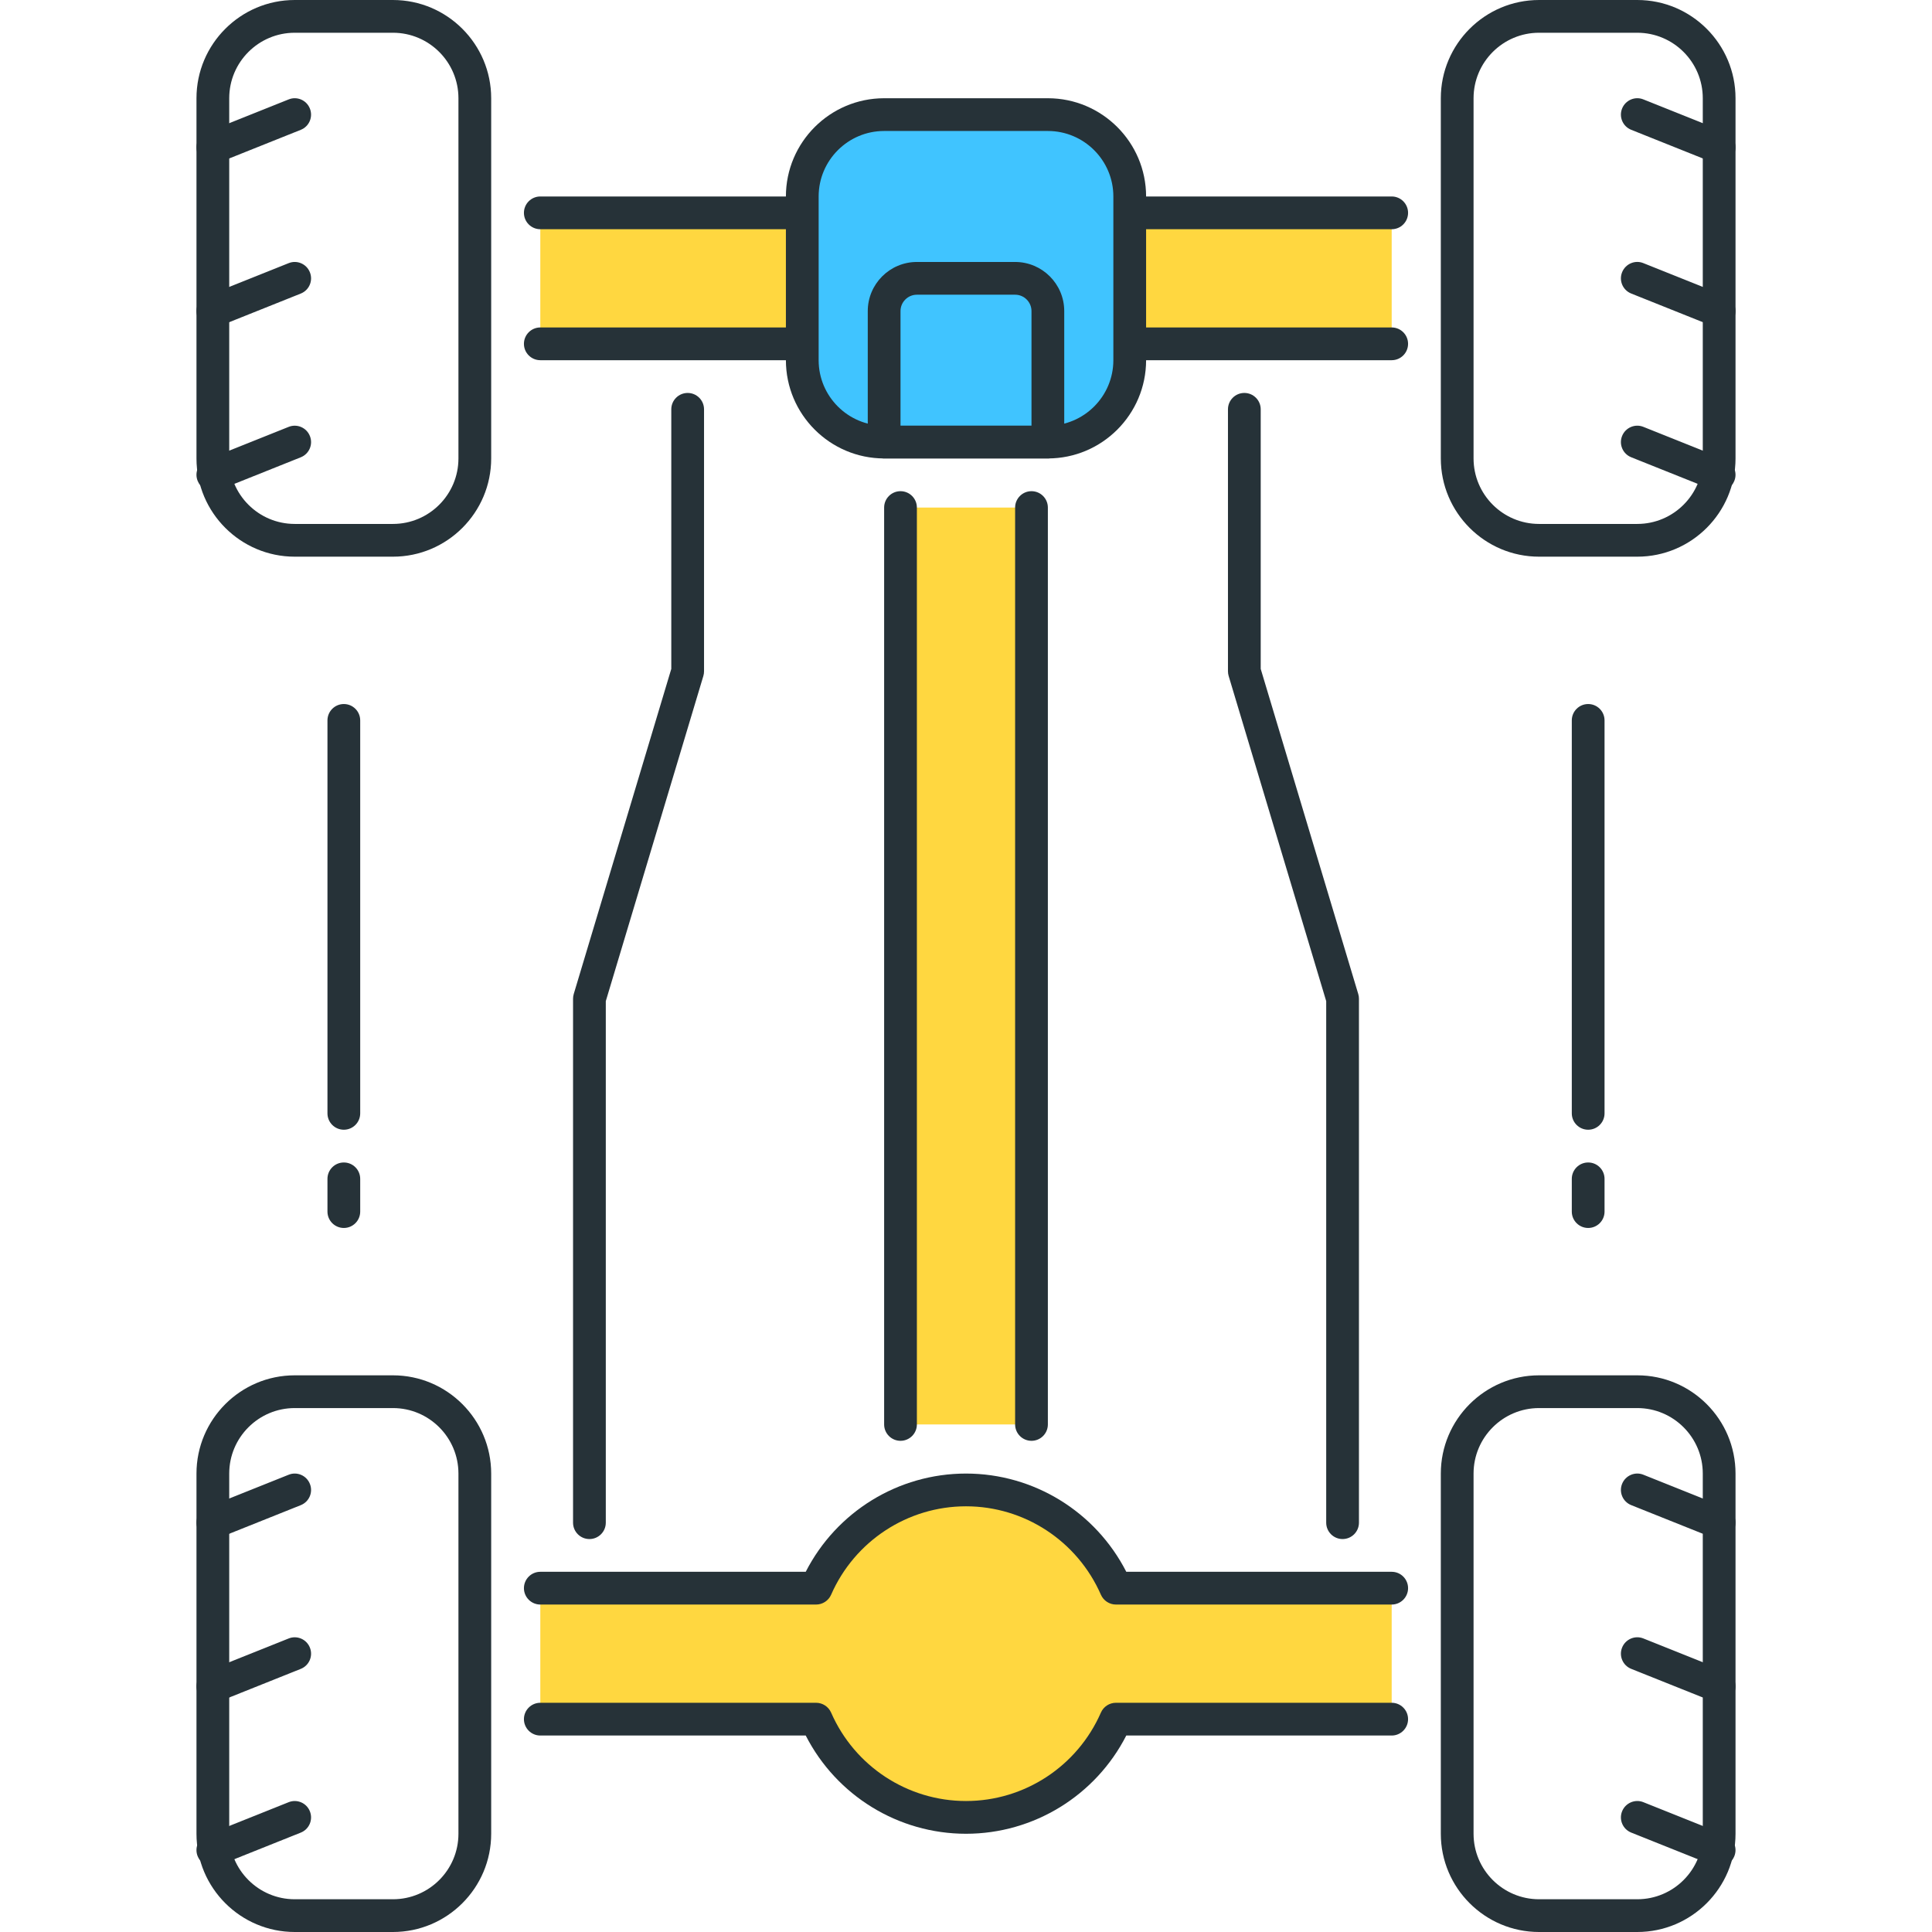 <svg height="472pt" viewBox="-48 0 472 472" width="472pt" xmlns="http://www.w3.org/2000/svg"><path d="m84 52h64v32h-64zm0 0" fill="#ffd740"/><path d="m228 52h64v32h-64zm0 0" fill="#ffd740"/><path d="m292 420h-67.375c-6.176 14.113-20.23 24-36.625 24-16.391 0-30.445-9.887-36.621-24h-67.379v-32h67.379c6.176-14.113 20.23-24 36.621-24 16.395 0 30.449 9.887 36.625 24h67.375zm0 0" fill="#ffd740"/><path d="m204 348h-32v-224h32zm0 0" fill="#ffd740"/><path d="m148 88h-64c-2.207 0-4-1.793-4-4s1.793-4 4-4h64c2.211 0 4 1.793 4 4s-1.789 4-4 4zm0 0" fill="#263238"/><path d="m292 88h-64c-2.207 0-4-1.793-4-4s1.793-4 4-4h64c2.211 0 4 1.793 4 4s-1.789 4-4 4zm0 0" fill="#263238"/><path d="m292 56h-64c-2.207 0-4-1.793-4-4s1.793-4 4-4h64c2.211 0 4 1.793 4 4s-1.789 4-4 4zm0 0" fill="#263238"/><path d="m148 56h-64c-2.207 0-4-1.793-4-4s1.793-4 4-4h64c2.211 0 4 1.793 4 4s-1.789 4-4 4zm0 0" fill="#263238"/><path d="m208 108h-40c-11.047 0-20-8.953-20-20v-40c0-11.047 8.953-20 20-20h40c11.051 0 20 8.953 20 20v40c0 11.047-8.949 20-20 20zm0 0" fill="#40c4ff"/><g fill="#263238"><path d="m208 112h-40c-13.23 0-24-10.77-24-24v-40c0-13.23 10.77-24 24-24h40c13.234 0 24 10.77 24 24v40c0 13.23-10.766 24-24 24zm-40-80c-8.82 0-16 7.176-16 16v40c0 8.824 7.18 16 16 16h40c8.824 0 16-7.176 16-16v-40c0-8.824-7.176-16-16-16zm0 0"/><path d="m280 376c-2.207 0-4-1.793-4-4v-127.414l-23.832-79.441c-.109-.367-.168-.754-.168-1.145v-64c0-2.207 1.793-4 4-4 2.211 0 4 1.793 4 4v63.414l23.832 79.441c.113.367.168.754.168 1.145v128c0 2.207-1.789 4-4 4zm0 0"/><path d="m96 376c-2.207 0-4-1.793-4-4v-128c0-.391.059-.777.168-1.152l23.832-79.434v-63.414c0-2.207 1.793-4 4-4 2.211 0 4 1.793 4 4v64c0 .391-.055.777-.168 1.152l-23.832 79.434v127.414c0 2.207-1.789 4-4 4zm0 0"/><path d="m292 392h-67.375c-1.582 0-3.023-.945-3.664-2.391-5.75-13.129-18.688-21.609-32.961-21.609-14.27 0-27.207 8.48-32.957 21.609-.641 1.453-2.082 2.391-3.664 2.391h-67.379c-2.207 0-4-1.793-4-4s1.793-4 4-4h64.844c7.504-14.664 22.582-24 39.156-24 16.578 0 31.656 9.336 39.16 24h64.84c2.211 0 4 1.793 4 4s-1.789 4-4 4zm0 0"/><path d="m188 448c-16.566 0-31.664-9.336-39.156-24h-64.844c-2.207 0-4-1.793-4-4s1.793-4 4-4h67.379c1.582 0 3.023.945 3.664 2.391 5.742 13.129 18.68 21.609 32.957 21.609 14.281 0 27.219-8.48 32.961-21.609.641-1.453 2.082-2.391 3.664-2.391h67.375c2.211 0 4 1.793 4 4s-1.789 4-4 4h-64.84c-7.496 14.664-22.59 24-39.16 24zm0 0"/><path d="m204 352c-2.207 0-4-1.793-4-4v-224c0-2.207 1.793-4 4-4 2.211 0 4 1.793 4 4v224c0 2.207-1.789 4-4 4zm0 0"/><path d="m172 352c-2.207 0-4-1.793-4-4v-224c0-2.207 1.793-4 4-4 2.211 0 4 1.793 4 4v224c0 2.207-1.789 4-4 4zm0 0"/><path d="m208 112h-40c-2.207 0-4-1.793-4-4v-32c0-6.617 5.387-12 12-12h24c6.617 0 12 5.383 12 12v32c0 2.207-1.789 4-4 4zm-36-8h32v-28c0-2.207-1.797-4-4-4h-24c-2.199 0-4 1.793-4 4zm0 0"/><path d="m48 136h-24c-13.23 0-24-10.77-24-24v-88c0-13.23 10.77-24 24-24h24c13.234 0 24 10.77 24 24v88c0 13.23-10.766 24-24 24zm-24-128c-8.82 0-16 7.176-16 16v88c0 8.824 7.18 16 16 16h24c8.824 0 16-7.176 16-16v-88c0-8.824-7.176-16-16-16zm0 0"/></g><path d="m4 36 20-8" fill="#40c4ff"/><path d="m4 40c-1.582 0-3.086-.953-3.711-2.512-.824-2.047.168-4.375 2.227-5.199l20-8c2.047-.832 4.375.176 5.191 2.23.816 2.055-.168 4.375-2.227 5.199l-20 8c-.48.191-.984.281-1.48.281zm0 0" fill="#263238"/><path d="m4 76 20-8" fill="#40c4ff"/><path d="m4 80c-1.582 0-3.086-.953-3.711-2.512-.824-2.047.168-4.375 2.227-5.199l20-8c2.047-.832 4.375.176 5.191 2.23.824 2.047-.168 4.375-2.227 5.199l-20 8c-.48.191-.984.281-1.48.281zm0 0" fill="#263238"/><path d="m4 116 20-8" fill="#40c4ff"/><path d="m4 120c-1.582 0-3.086-.953-3.711-2.512-.824-2.047.168-4.375 2.227-5.199l20-8c2.047-.824 4.375.176 5.191 2.23.824 2.047-.168 4.375-2.227 5.199l-20 8c-.48.191-.984.281-1.48.281zm0 0" fill="#263238"/><path d="m48 472h-24c-13.23 0-24-10.77-24-24v-88c0-13.23 10.77-24 24-24h24c13.234 0 24 10.77 24 24v88c0 13.23-10.766 24-24 24zm-24-128c-8.82 0-16 7.176-16 16v88c0 8.824 7.18 16 16 16h24c8.824 0 16-7.176 16-16v-88c0-8.824-7.176-16-16-16zm0 0" fill="#263238"/><path d="m4 372 20-8" fill="#40c4ff"/><path d="m4 376c-1.582 0-3.086-.953-3.711-2.512-.824-2.047.168-4.375 2.227-5.199l20-8c2.047-.832 4.375.176 5.191 2.23.824 2.047-.168 4.375-2.227 5.199l-20 8c-.48.191-.984.281-1.48.281zm0 0" fill="#263238"/><path d="m4 412 20-8" fill="#40c4ff"/><path d="m4 416c-1.582 0-3.086-.953-3.711-2.512-.824-2.047.168-4.375 2.227-5.199l20-8c2.047-.824 4.375.176 5.191 2.23.824 2.047-.168 4.375-2.227 5.199l-20 8c-.48.191-.984.281-1.48.281zm0 0" fill="#263238"/><path d="m4 452 20-8" fill="#40c4ff"/><path d="m4 456c-1.582 0-3.086-.953-3.711-2.512-.824-2.047.168-4.375 2.227-5.199l20-8c2.047-.824 4.375.176 5.191 2.23.816 2.055-.168 4.375-2.227 5.199l-20 8c-.48.191-.984.281-1.48.281zm0 0" fill="#263238"/><path d="m352 136h-24c-13.23 0-24-10.77-24-24v-88c0-13.23 10.77-24 24-24h24c13.234 0 24 10.77 24 24v88c0 13.23-10.766 24-24 24zm-24-128c-8.82 0-16 7.176-16 16v88c0 8.824 7.18 16 16 16h24c8.824 0 16-7.176 16-16v-88c0-8.824-7.176-16-16-16zm0 0" fill="#263238"/><path d="m372 36-20-8" fill="#40c4ff"/><path d="m372 40c-.492 0-1-.09-1.484-.289l-20-8c-2.059-.824-3.051-3.152-2.227-5.199.824-2.047 3.16-3.055 5.191-2.23l20 8c2.059.824 3.051 3.152 2.227 5.199-.617 1.566-2.121 2.52-3.707 2.52zm0 0" fill="#263238"/><path d="m372 76-20-8" fill="#40c4ff"/><path d="m372 80c-.492 0-1-.09-1.484-.289l-20-8c-2.059-.824-3.051-3.152-2.227-5.199.824-2.055 3.16-3.062 5.191-2.23l20 8c2.059.824 3.051 3.152 2.227 5.199-.617 1.566-2.121 2.52-3.707 2.52zm0 0" fill="#263238"/><path d="m372 116-20-8" fill="#40c4ff"/><path d="m372 120c-.492 0-1-.09-1.484-.289l-20-8c-2.059-.824-3.051-3.152-2.227-5.199.824-2.055 3.16-3.047 5.191-2.23l20 8c2.059.824 3.051 3.152 2.227 5.199-.617 1.566-2.121 2.52-3.707 2.52zm0 0" fill="#263238"/><path d="m352 472h-24c-13.23 0-24-10.77-24-24v-88c0-13.23 10.77-24 24-24h24c13.234 0 24 10.77 24 24v88c0 13.23-10.766 24-24 24zm-24-128c-8.82 0-16 7.176-16 16v88c0 8.824 7.18 16 16 16h24c8.824 0 16-7.176 16-16v-88c0-8.824-7.176-16-16-16zm0 0" fill="#263238"/><path d="m372 372-20-8" fill="#40c4ff"/><path d="m372 376c-.492 0-1-.09-1.484-.289l-20-8c-2.059-.824-3.051-3.152-2.227-5.199.824-2.047 3.16-3.055 5.191-2.23l20 8c2.059.824 3.051 3.152 2.227 5.199-.617 1.566-2.121 2.52-3.707 2.52zm0 0" fill="#263238"/><path d="m372 412-20-8" fill="#40c4ff"/><path d="m372 416c-.492 0-1-.09-1.484-.289l-20-8c-2.059-.824-3.051-3.152-2.227-5.199.824-2.055 3.16-3.047 5.191-2.23l20 8c2.059.824 3.051 3.152 2.227 5.199-.617 1.566-2.121 2.52-3.707 2.52zm0 0" fill="#263238"/><path d="m372 452-20-8" fill="#40c4ff"/><path d="m372 456c-.492 0-1-.09-1.484-.289l-20-8c-2.059-.824-3.051-3.152-2.227-5.199.824-2.047 3.16-3.047 5.191-2.23l20 8c2.059.824 3.051 3.152 2.227 5.199-.617 1.566-2.121 2.52-3.707 2.52zm0 0" fill="#263238"/><path d="m36 300c-2.207 0-4-1.793-4-4v-8c0-2.207 1.793-4 4-4 2.211 0 4 1.793 4 4v8c0 2.207-1.789 4-4 4zm0 0" fill="#263238"/><path d="m36 276c-2.207 0-4-1.793-4-4v-96c0-2.207 1.793-4 4-4 2.211 0 4 1.793 4 4v96c0 2.207-1.789 4-4 4zm0 0" fill="#263238"/><path d="m340 300c-2.207 0-4-1.793-4-4v-8c0-2.207 1.793-4 4-4 2.211 0 4 1.793 4 4v8c0 2.207-1.789 4-4 4zm0 0" fill="#263238"/><path d="m340 276c-2.207 0-4-1.793-4-4v-96c0-2.207 1.793-4 4-4 2.211 0 4 1.793 4 4v96c0 2.207-1.789 4-4 4zm0 0" fill="#263238"/></svg>